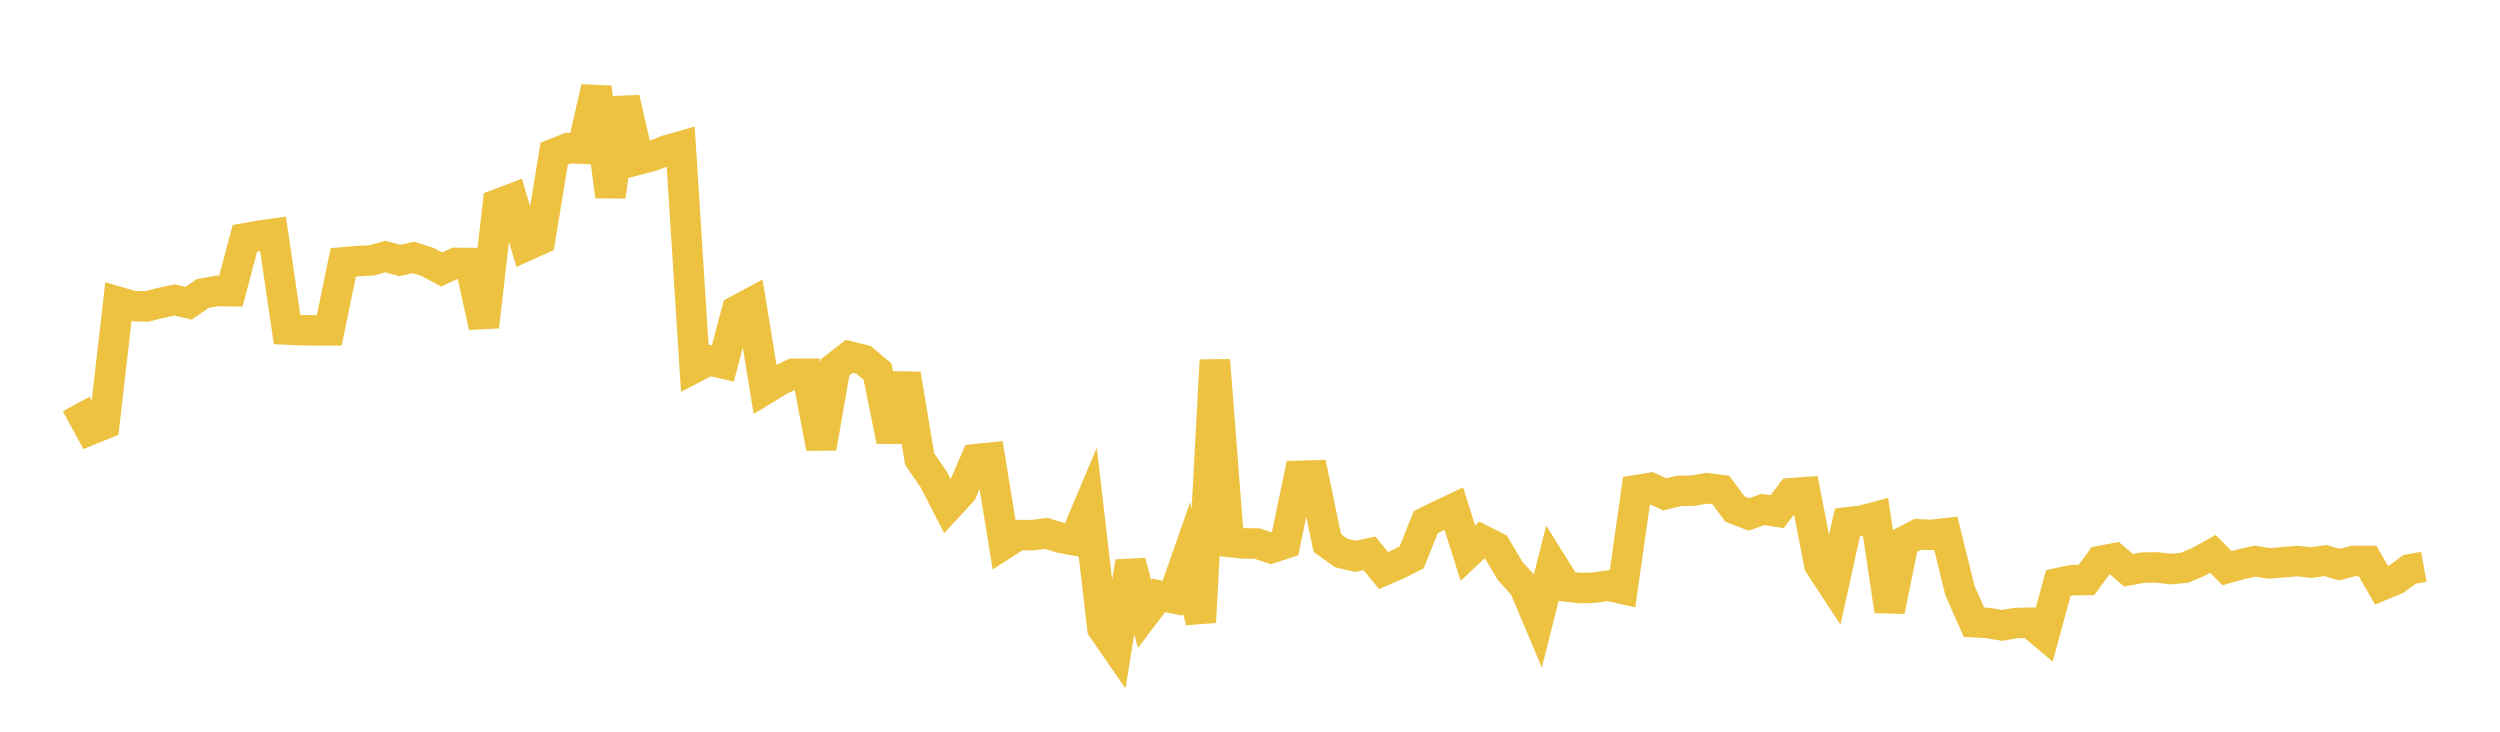 <svg width="164" height="48" xmlns="http://www.w3.org/2000/svg" xmlns:xlink="http://www.w3.org/1999/xlink"><path fill="none" stroke="rgb(237,194,64)" stroke-width="2" d="M5,26.498L5.922,28.195L6.844,27.823L7.766,19.807L8.689,20.075L9.611,20.104L10.533,19.872L11.455,19.678L12.377,19.895L13.299,19.252L14.222,19.089L15.144,19.103L16.066,15.631L16.988,15.469L17.91,15.337L18.832,21.619L19.754,21.659L20.677,21.673L21.599,21.673L22.521,17.207L23.443,17.129L24.365,17.083L25.287,16.83L26.21,17.087L27.132,16.887L28.054,17.185L28.976,17.679L29.898,17.247L30.82,17.253L31.743,21.431L32.665,13.386L33.587,13.038L34.509,16.128L35.431,15.714L36.353,10.081L37.275,9.716L38.198,9.755L39.12,5.741L40.042,12.886L40.964,6.447L41.886,10.466L42.808,10.224L43.731,9.864L44.653,9.601L45.575,24.11L46.497,23.63L47.419,23.842L48.341,20.37L49.263,19.877L50.186,25.532L51.108,24.971L52.03,24.522L52.952,24.519L53.874,29.392L54.796,24.093L55.719,23.378L56.641,23.607L57.563,24.375L58.485,28.922L59.407,24.547L60.329,30.118L61.251,31.452L62.174,33.248L63.096,32.252L64.018,30.124L64.94,30.026L65.862,35.693L66.784,35.102L67.707,35.106L68.629,34.989L69.551,35.271L70.473,35.447L71.395,33.261L72.317,41.211L73.24,42.549L74.162,36.854L75.084,40.277L76.006,39.061L76.928,39.238L77.85,36.606L78.772,40.807L79.695,23.627L80.617,35.547L81.539,35.646L82.461,35.658L83.383,35.959L84.305,35.658L85.228,31.215L86.15,31.189L87.072,35.616L87.994,36.282L88.916,36.496L89.838,36.3L90.76,37.428L91.683,37.028L92.605,36.562L93.527,34.259L94.449,33.799L95.371,33.365L96.293,36.285L97.216,35.419L98.138,35.891L99.06,37.445L99.982,38.467L100.904,40.653L101.826,36.996L102.749,38.473L103.671,38.578L104.593,38.55L105.515,38.419L106.437,38.63L107.359,32.153L108.281,32.003L109.204,32.428L110.126,32.208L111.048,32.185L111.97,32.028L112.892,32.144L113.814,33.396L114.737,33.747L115.659,33.421L116.581,33.565L117.503,32.355L118.425,32.289L119.347,37.041L120.269,38.447L121.192,34.268L122.114,34.159L123.036,33.918L123.958,40.078L124.88,35.536L125.802,35.053L126.725,35.089L127.647,34.983L128.569,38.732L129.491,40.818L130.413,40.868L131.335,41.026L132.257,40.869L133.18,40.854L134.102,41.63L135.024,38.251L135.946,38.055L136.868,38.05L137.79,36.797L138.713,36.625L139.635,37.411L140.557,37.237L141.479,37.224L142.401,37.331L143.323,37.24L144.246,36.846L145.168,36.335L146.09,37.271L147.012,37.014L147.934,36.81L148.856,36.961L149.778,36.88L150.701,36.807L151.623,36.906L152.545,36.774L153.467,37.039L154.389,36.799L155.311,36.8L156.234,38.398L157.156,38.018L158.078,37.349L159,37.179"></path></svg>